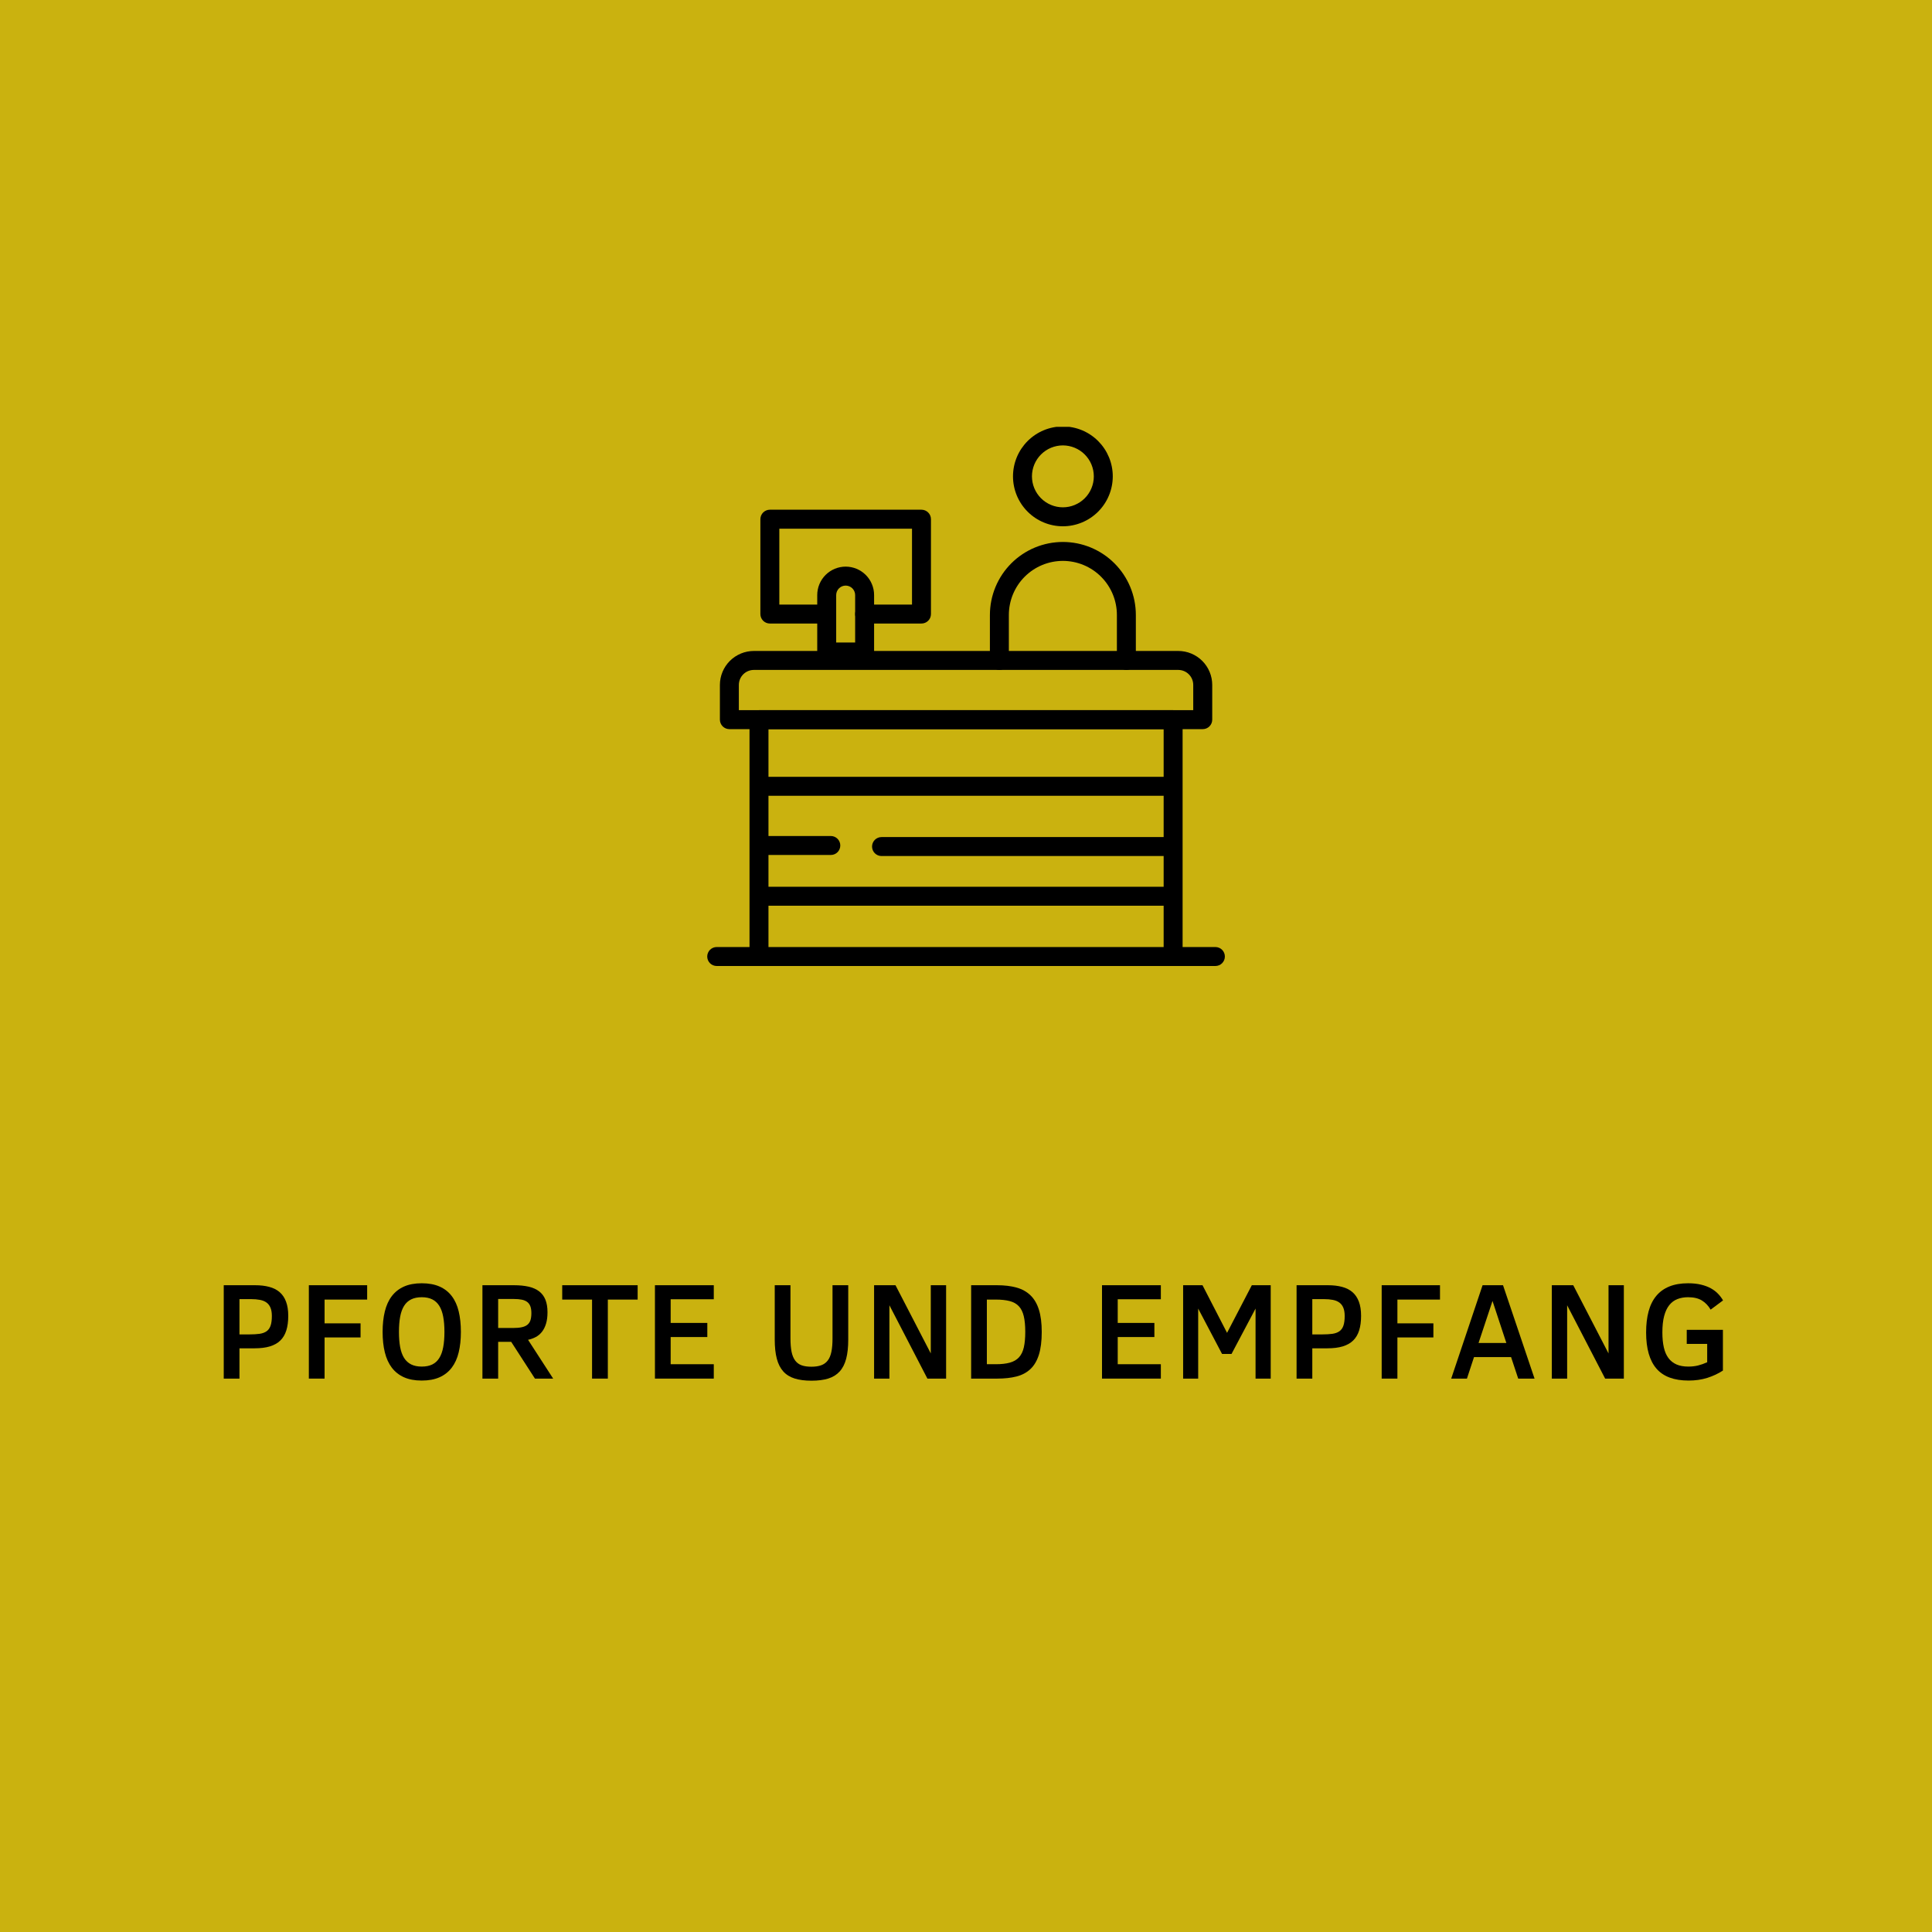 <svg xmlns="http://www.w3.org/2000/svg" width="1125" viewBox="0 0 1125 1125" height="1125" version="1.0"><defs><clipPath id="a"><path d="M 436 413 L 689 413 L 689 562.785 L 436 562.785 Z M 436 413"/></clipPath><clipPath id="b"><path d="M 411.012 551 L 714 551 L 714 562.785 L 411.012 562.785 Z M 411.012 551"/></clipPath><clipPath id="c"><path d="M 589 248.535 L 648 248.535 L 648 307 L 589 307 Z M 589 248.535"/></clipPath></defs><path fill="#FFF" d="M-112.5 -112.5H1237.5V1237.5H-112.5z"/><path fill="#FFF" d="M-112.5 -112.5H1237.5V1237.5H-112.5z"/><path fill="#CAB20F" d="M-112.5 -112.5H1237.5V1237.5H-112.5z"/><g><g><g><path d="M 44.078 -36.547 C 44.078 -33.266 43.703 -30.438 42.953 -28.062 C 42.211 -25.695 41.051 -23.738 39.469 -22.188 C 37.883 -20.645 35.852 -19.5 33.375 -18.75 C 30.906 -18.008 27.941 -17.641 24.484 -17.641 L 15.672 -17.641 L 15.672 0 L 6.516 0 L 6.516 -54.375 L 24.797 -54.375 C 27.879 -54.375 30.617 -54.051 33.016 -53.406 C 35.422 -52.77 37.441 -51.742 39.078 -50.328 C 40.711 -48.91 41.953 -47.066 42.797 -44.797 C 43.648 -42.535 44.078 -39.785 44.078 -36.547 Z M 34.531 -36.469 C 34.531 -38.426 34.258 -40.039 33.719 -41.312 C 33.188 -42.582 32.41 -43.582 31.391 -44.312 C 30.367 -45.051 29.102 -45.562 27.594 -45.844 C 26.094 -46.133 24.375 -46.281 22.438 -46.281 L 15.672 -46.281 L 15.672 -25.734 L 21.406 -25.734 C 23.719 -25.734 25.703 -25.848 27.359 -26.078 C 29.023 -26.316 30.391 -26.812 31.453 -27.562 C 32.516 -28.312 33.289 -29.391 33.781 -30.797 C 34.281 -32.211 34.531 -34.102 34.531 -36.469 Z M 34.531 -36.469" transform="translate(123.77 802.758)"/></g></g></g><g><g><g><path d="M 15.672 -46.016 L 15.672 -32.172 L 36.625 -32.172 L 36.625 -23.969 L 15.672 -23.969 L 15.672 0 L 6.516 0 L 6.516 -54.375 L 40.469 -54.375 L 40.469 -46.016 Z M 15.672 -46.016" transform="translate(173.326 802.758)"/></g></g></g><g><g><g><path d="M 49.578 -27.188 C 49.578 -22.738 49.148 -18.766 48.297 -15.266 C 47.453 -11.766 46.102 -8.797 44.25 -6.359 C 42.406 -3.93 40.039 -2.07 37.156 -0.781 C 34.281 0.5 30.828 1.141 26.797 1.141 C 22.766 1.141 19.312 0.5 16.438 -0.781 C 13.57 -2.07 11.211 -3.93 9.359 -6.359 C 7.516 -8.797 6.16 -11.766 5.297 -15.266 C 4.43 -18.766 4 -22.738 4 -27.188 C 4 -31.645 4.43 -35.629 5.297 -39.141 C 6.16 -42.648 7.516 -45.613 9.359 -48.031 C 11.211 -50.457 13.57 -52.312 16.438 -53.594 C 19.312 -54.875 22.766 -55.516 26.797 -55.516 C 30.828 -55.516 34.281 -54.879 37.156 -53.609 C 40.039 -52.336 42.406 -50.488 44.25 -48.062 C 46.102 -45.645 47.453 -42.68 48.297 -39.172 C 49.148 -35.66 49.578 -31.664 49.578 -27.188 Z M 40 -27.188 C 40 -30.57 39.758 -33.523 39.281 -36.047 C 38.812 -38.578 38.051 -40.68 37 -42.359 C 35.957 -44.035 34.598 -45.289 32.922 -46.125 C 31.242 -46.969 29.203 -47.391 26.797 -47.391 C 24.359 -47.391 22.297 -46.969 20.609 -46.125 C 18.922 -45.289 17.551 -44.035 16.5 -42.359 C 15.457 -40.68 14.695 -38.578 14.219 -36.047 C 13.75 -33.523 13.516 -30.57 13.516 -27.188 C 13.516 -23.812 13.75 -20.859 14.219 -18.328 C 14.695 -15.797 15.461 -13.691 16.516 -12.016 C 17.578 -10.348 18.953 -9.094 20.641 -8.25 C 22.336 -7.414 24.391 -7 26.797 -7 C 29.203 -7 31.242 -7.41 32.922 -8.234 C 34.598 -9.055 35.957 -10.305 37 -11.984 C 38.051 -13.66 38.812 -15.758 39.281 -18.281 C 39.758 -20.812 40 -23.781 40 -27.188 Z M 40 -27.188" transform="translate(218.796 802.758)"/></g></g></g><g><g><g><path d="M 37.094 0 L 23.266 -21.406 L 15.672 -21.406 L 15.672 0 L 6.516 0 L 6.516 -54.375 L 24.875 -54.375 C 28.125 -54.375 30.973 -54.094 33.422 -53.531 C 35.867 -52.969 37.906 -52.062 39.531 -50.812 C 41.156 -49.57 42.375 -47.953 43.188 -45.953 C 44 -43.953 44.406 -41.508 44.406 -38.625 C 44.406 -36.051 44.117 -33.832 43.547 -31.969 C 42.984 -30.113 42.195 -28.547 41.188 -27.266 C 40.188 -25.984 38.988 -24.969 37.594 -24.219 C 36.207 -23.477 34.703 -22.938 33.078 -22.594 L 47.703 0 Z M 35.016 -38.156 C 35.016 -39.75 34.816 -41.066 34.422 -42.109 C 34.023 -43.16 33.414 -44 32.594 -44.625 C 31.77 -45.258 30.707 -45.707 29.406 -45.969 C 28.113 -46.227 26.578 -46.359 24.797 -46.359 L 15.672 -46.359 L 15.672 -29.469 L 24.281 -29.469 C 26.352 -29.469 28.078 -29.617 29.453 -29.922 C 30.828 -30.223 31.926 -30.711 32.75 -31.391 C 33.57 -32.078 34.156 -32.969 34.5 -34.062 C 34.844 -35.164 35.016 -36.531 35.016 -38.156 Z M 35.016 -38.156" transform="translate(274.404 802.758)"/></g></g></g><g><g><g><path d="M 28.016 -46.016 L 28.016 0 L 18.828 0 L 18.828 -46.016 L 1.453 -46.016 L 1.453 -54.375 L 45.375 -54.375 L 45.375 -46.016 Z M 28.016 -46.016" transform="translate(325.926 802.758)"/></g></g></g><g><g><g><path d="M 6.516 0 L 6.516 -54.375 L 40.781 -54.375 L 40.781 -46.203 L 15.672 -46.203 L 15.672 -32.422 L 37.016 -32.422 L 37.016 -24.203 L 15.672 -24.203 L 15.672 -8.375 L 40.781 -8.375 L 40.781 0 Z M 6.516 0" transform="translate(374.854 802.758)"/></g></g></g><g><g><g><path d="M 49.312 -22.703 C 49.312 -18.305 48.91 -14.586 48.109 -11.547 C 47.305 -8.516 46.047 -6.051 44.328 -4.156 C 42.617 -2.27 40.414 -0.898 37.719 -0.047 C 35.02 0.797 31.758 1.219 27.938 1.219 C 24.113 1.219 20.844 0.797 18.125 -0.047 C 15.414 -0.898 13.203 -2.273 11.484 -4.172 C 9.773 -6.078 8.52 -8.551 7.719 -11.594 C 6.914 -14.633 6.516 -18.336 6.516 -22.703 L 6.516 -54.375 L 15.672 -54.375 L 15.672 -23.5 C 15.672 -20.352 15.883 -17.723 16.312 -15.609 C 16.75 -13.504 17.453 -11.801 18.422 -10.5 C 19.391 -9.207 20.645 -8.285 22.188 -7.734 C 23.738 -7.191 25.629 -6.922 27.859 -6.922 C 30.109 -6.922 32.008 -7.203 33.562 -7.766 C 35.125 -8.328 36.395 -9.25 37.375 -10.531 C 38.363 -11.812 39.07 -13.5 39.5 -15.594 C 39.938 -17.688 40.156 -20.27 40.156 -23.344 L 40.156 -54.375 L 49.312 -54.375 Z M 49.312 -22.703" transform="translate(444.615 802.758)"/></g></g></g><g><g><g><path d="M 37.562 0 L 15.438 -42.703 L 15.438 0 L 6.516 0 L 6.516 -54.375 L 18.984 -54.375 L 39.531 -14.656 L 39.531 -54.375 L 48.453 -54.375 L 48.453 0 Z M 37.562 0" transform="translate(502.463 802.758)"/></g></g></g><g><g><g><path d="M 47.156 -27.188 C 47.156 -21.844 46.602 -17.414 45.5 -13.906 C 44.395 -10.395 42.75 -7.609 40.562 -5.547 C 38.375 -3.492 35.672 -2.055 32.453 -1.234 C 29.234 -0.41 25.5 0 21.25 0 L 6.047 0 L 6.047 -54.375 L 21.094 -54.375 C 25.445 -54.375 29.254 -53.914 32.516 -53 C 35.773 -52.082 38.488 -50.562 40.656 -48.438 C 42.832 -46.32 44.457 -43.523 45.531 -40.047 C 46.613 -36.578 47.156 -32.289 47.156 -27.188 Z M 37.562 -27.266 C 37.562 -30.93 37.27 -33.969 36.688 -36.375 C 36.113 -38.789 35.16 -40.711 33.828 -42.141 C 32.492 -43.566 30.723 -44.566 28.516 -45.141 C 26.316 -45.723 23.598 -46.016 20.359 -46.016 L 15.203 -46.016 L 15.203 -8.375 L 20.359 -8.375 C 23.648 -8.375 26.395 -8.68 28.594 -9.297 C 30.801 -9.91 32.57 -10.941 33.906 -12.391 C 35.238 -13.848 36.18 -15.785 36.734 -18.203 C 37.285 -20.629 37.562 -23.648 37.562 -27.266 Z M 37.562 -27.266" transform="translate(559.446 802.758)"/></g></g></g><g><g><g><path d="M 6.516 0 L 6.516 -54.375 L 40.781 -54.375 L 40.781 -46.203 L 15.672 -46.203 L 15.672 -32.422 L 37.016 -32.422 L 37.016 -24.203 L 15.672 -24.203 L 15.672 -8.375 L 40.781 -8.375 L 40.781 0 Z M 6.516 0" transform="translate(635.18 802.758)"/></g></g></g><g><g><g><path d="M 48.688 0 L 48.688 -40.781 L 34.688 -14.344 L 29.188 -14.344 L 15.281 -40.781 L 15.281 0 L 6.516 0 L 6.516 -54.375 L 17.797 -54.375 L 32.094 -26.641 L 46.516 -54.375 L 57.516 -54.375 L 57.516 0 Z M 48.688 0" transform="translate(682.418 802.758)"/></g></g></g><g><g><g><path d="M 44.078 -36.547 C 44.078 -33.266 43.703 -30.438 42.953 -28.062 C 42.211 -25.695 41.051 -23.738 39.469 -22.188 C 37.883 -20.645 35.852 -19.5 33.375 -18.75 C 30.906 -18.008 27.941 -17.641 24.484 -17.641 L 15.672 -17.641 L 15.672 0 L 6.516 0 L 6.516 -54.375 L 24.797 -54.375 C 27.879 -54.375 30.617 -54.051 33.016 -53.406 C 35.422 -52.77 37.441 -51.742 39.078 -50.328 C 40.711 -48.91 41.953 -47.066 42.797 -44.797 C 43.648 -42.535 44.078 -39.785 44.078 -36.547 Z M 34.531 -36.469 C 34.531 -38.426 34.258 -40.039 33.719 -41.312 C 33.188 -42.582 32.41 -43.582 31.391 -44.312 C 30.367 -45.051 29.102 -45.562 27.594 -45.844 C 26.094 -46.133 24.375 -46.281 22.438 -46.281 L 15.672 -46.281 L 15.672 -25.734 L 21.406 -25.734 C 23.719 -25.734 25.703 -25.848 27.359 -26.078 C 29.023 -26.316 30.391 -26.812 31.453 -27.562 C 32.516 -28.312 33.289 -29.391 33.781 -30.797 C 34.281 -32.211 34.531 -34.102 34.531 -36.469 Z M 34.531 -36.469" transform="translate(748.478 802.758)"/></g></g></g><g><g><g><path d="M 15.672 -46.016 L 15.672 -32.172 L 36.625 -32.172 L 36.625 -23.969 L 15.672 -23.969 L 15.672 0 L 6.516 0 L 6.516 -54.375 L 40.469 -54.375 L 40.469 -46.016 Z M 15.672 -46.016" transform="translate(798.035 802.758)"/></g></g></g><g><g><g><path d="M 1.531 0 L 19.797 -54.375 L 31.703 -54.375 L 50.062 0 L 40.547 0 L 36.391 -12.531 L 14.812 -12.531 L 10.688 0 Z M 17.453 -20.75 L 33.641 -20.75 L 25.578 -45.219 Z M 17.453 -20.75" transform="translate(843.505 802.758)"/></g></g></g><g><g><g><path d="M 37.562 0 L 15.438 -42.703 L 15.438 0 L 6.516 0 L 6.516 -54.375 L 18.984 -54.375 L 39.531 -14.656 L 39.531 -54.375 L 48.453 -54.375 L 48.453 0 Z M 37.562 0" transform="translate(897.11 802.758)"/></g></g></g><g><g><g><path d="M 42 -40.156 C 40.664 -42.457 38.969 -44.238 36.906 -45.5 C 34.852 -46.758 32.176 -47.391 28.875 -47.391 C 26.57 -47.391 24.492 -47.023 22.641 -46.297 C 20.797 -45.578 19.223 -44.406 17.922 -42.781 C 16.629 -41.164 15.633 -39.051 14.938 -36.438 C 14.25 -33.832 13.906 -30.645 13.906 -26.875 C 13.906 -23.57 14.188 -20.676 14.75 -18.188 C 15.312 -15.695 16.203 -13.629 17.422 -11.984 C 18.641 -10.336 20.203 -9.094 22.109 -8.25 C 24.023 -7.414 26.332 -7 29.031 -7 C 31.051 -7 32.93 -7.211 34.672 -7.641 C 36.41 -8.078 38.188 -8.703 40 -9.516 L 40 -20.203 L 28.094 -20.203 L 28.094 -28.406 L 49.156 -28.406 L 49.156 -4.672 C 46.406 -2.891 43.375 -1.473 40.062 -0.422 C 36.75 0.617 33.125 1.141 29.188 1.141 C 20.707 1.141 14.461 -1.18 10.453 -5.828 C 6.441 -10.484 4.438 -17.5 4.438 -26.875 C 4.438 -31.488 4.914 -35.578 5.875 -39.141 C 6.832 -42.703 8.312 -45.691 10.312 -48.109 C 12.312 -50.535 14.848 -52.375 17.922 -53.625 C 21.004 -54.883 24.656 -55.516 28.875 -55.516 C 31.727 -55.516 34.254 -55.242 36.453 -54.703 C 38.66 -54.172 40.582 -53.445 42.219 -52.531 C 43.852 -51.613 45.238 -50.551 46.375 -49.344 C 47.52 -48.145 48.473 -46.875 49.234 -45.531 Z M 42 -40.156" transform="translate(954.092 802.758)"/></g></g></g><path d="M 700.34 424.578 L 424.715 424.578 C 424.352 424.578 423.992 424.543 423.637 424.469 C 423.281 424.398 422.938 424.297 422.602 424.156 C 422.266 424.016 421.949 423.848 421.648 423.645 C 421.348 423.445 421.066 423.215 420.812 422.961 C 420.555 422.703 420.328 422.422 420.125 422.121 C 419.926 421.82 419.754 421.504 419.617 421.168 C 419.477 420.832 419.371 420.488 419.301 420.133 C 419.23 419.777 419.195 419.418 419.195 419.055 L 419.195 398.824 C 419.195 398.176 419.23 397.531 419.293 396.887 C 419.355 396.242 419.453 395.602 419.578 394.969 C 419.707 394.332 419.863 393.707 420.051 393.086 C 420.238 392.469 420.457 391.859 420.707 391.262 C 420.953 390.664 421.23 390.078 421.535 389.508 C 421.84 388.938 422.172 388.383 422.531 387.844 C 422.891 387.305 423.277 386.785 423.688 386.285 C 424.098 385.785 424.531 385.309 424.988 384.848 C 425.445 384.391 425.926 383.957 426.426 383.547 C 426.926 383.137 427.441 382.75 427.98 382.391 C 428.52 382.031 429.074 381.699 429.645 381.395 C 430.215 381.086 430.797 380.812 431.395 380.562 C 431.992 380.316 432.602 380.098 433.219 379.906 C 433.836 379.719 434.465 379.562 435.098 379.434 C 435.734 379.309 436.371 379.215 437.016 379.148 C 437.66 379.086 438.305 379.051 438.953 379.051 L 686.125 379.051 C 686.77 379.051 687.414 379.086 688.059 379.148 C 688.703 379.215 689.34 379.309 689.977 379.434 C 690.609 379.562 691.238 379.719 691.855 379.906 C 692.473 380.098 693.082 380.316 693.68 380.562 C 694.277 380.812 694.859 381.086 695.43 381.395 C 696 381.699 696.555 382.031 697.094 382.391 C 697.633 382.75 698.148 383.137 698.648 383.547 C 699.148 383.957 699.629 384.391 700.086 384.848 C 700.543 385.309 700.977 385.785 701.387 386.285 C 701.797 386.785 702.184 387.305 702.543 387.844 C 702.902 388.383 703.234 388.938 703.539 389.508 C 703.844 390.078 704.121 390.664 704.367 391.262 C 704.617 391.859 704.836 392.469 705.023 393.086 C 705.211 393.707 705.367 394.332 705.496 394.969 C 705.621 395.602 705.719 396.242 705.781 396.887 C 705.844 397.531 705.879 398.176 705.879 398.824 L 705.879 419.055 C 705.879 419.418 705.844 419.777 705.773 420.133 C 705.699 420.492 705.598 420.836 705.457 421.172 C 705.316 421.508 705.145 421.828 704.945 422.129 C 704.742 422.43 704.512 422.711 704.254 422.969 C 703.996 423.223 703.719 423.453 703.414 423.652 C 703.113 423.855 702.793 424.023 702.457 424.164 C 702.121 424.301 701.773 424.406 701.418 424.473 C 701.062 424.543 700.703 424.578 700.34 424.578 Z M 430.23 413.531 L 694.82 413.531 L 694.82 398.824 C 694.82 398.25 694.762 397.684 694.652 397.121 C 694.539 396.559 694.371 396.016 694.152 395.484 C 693.934 394.957 693.664 394.453 693.348 393.977 C 693.027 393.504 692.668 393.062 692.262 392.656 C 691.859 392.25 691.418 391.891 690.941 391.57 C 690.465 391.254 689.965 390.984 689.438 390.766 C 688.906 390.547 688.363 390.379 687.801 390.266 C 687.238 390.156 686.672 390.098 686.102 390.098 L 438.953 390.098 C 438.379 390.098 437.812 390.156 437.25 390.266 C 436.691 390.379 436.145 390.547 435.617 390.766 C 435.086 390.984 434.586 391.254 434.109 391.57 C 433.633 391.891 433.195 392.25 432.789 392.656 C 432.383 393.062 432.023 393.504 431.703 393.977 C 431.387 394.453 431.117 394.957 430.898 395.484 C 430.68 396.016 430.516 396.559 430.402 397.121 C 430.289 397.684 430.234 398.25 430.23 398.824 Z M 430.23 413.531"/><g clip-path="url(#a)"><path d="M 683.109 562.5 C 682.746 562.5 682.391 562.465 682.035 562.391 C 681.68 562.32 681.332 562.219 681 562.078 C 680.664 561.938 680.344 561.77 680.043 561.566 C 679.742 561.367 679.465 561.137 679.207 560.883 C 678.953 560.625 678.723 560.344 678.523 560.043 C 678.32 559.742 678.152 559.426 678.012 559.09 C 677.875 558.754 677.77 558.41 677.699 558.055 C 677.629 557.699 677.59 557.34 677.59 556.977 L 677.59 424.578 L 447.477 424.578 L 447.477 556.977 C 447.477 557.34 447.441 557.699 447.371 558.055 C 447.301 558.41 447.195 558.754 447.059 559.09 C 446.918 559.426 446.75 559.742 446.547 560.043 C 446.344 560.344 446.117 560.625 445.859 560.883 C 445.605 561.137 445.324 561.367 445.023 561.566 C 444.723 561.77 444.406 561.938 444.07 562.078 C 443.734 562.219 443.391 562.32 443.035 562.391 C 442.68 562.465 442.32 562.5 441.957 562.5 C 441.598 562.5 441.238 562.465 440.883 562.391 C 440.527 562.32 440.184 562.219 439.848 562.078 C 439.512 561.938 439.195 561.77 438.895 561.566 C 438.59 561.367 438.312 561.137 438.055 560.883 C 437.801 560.625 437.57 560.344 437.371 560.043 C 437.168 559.742 437 559.426 436.859 559.09 C 436.723 558.754 436.617 558.41 436.547 558.055 C 436.477 557.699 436.441 557.34 436.441 556.977 L 436.441 419.055 C 436.441 418.691 436.477 418.332 436.547 417.977 C 436.617 417.621 436.723 417.273 436.859 416.941 C 437 416.605 437.168 416.285 437.371 415.984 C 437.57 415.684 437.801 415.406 438.055 415.148 C 438.312 414.891 438.59 414.664 438.895 414.461 C 439.195 414.262 439.512 414.09 439.848 413.953 C 440.184 413.812 440.527 413.707 440.883 413.637 C 441.238 413.566 441.598 413.531 441.957 413.531 L 683.109 413.531 C 683.473 413.531 683.832 413.566 684.188 413.637 C 684.543 413.707 684.887 413.812 685.223 413.953 C 685.555 414.09 685.875 414.262 686.176 414.461 C 686.477 414.664 686.758 414.891 687.012 415.148 C 687.27 415.406 687.496 415.684 687.699 415.984 C 687.898 416.285 688.07 416.605 688.207 416.941 C 688.348 417.273 688.453 417.621 688.523 417.977 C 688.594 418.332 688.629 418.691 688.629 419.055 L 688.629 556.977 C 688.629 557.34 688.594 557.699 688.523 558.055 C 688.453 558.41 688.348 558.754 688.207 559.09 C 688.07 559.426 687.898 559.742 687.699 560.043 C 687.496 560.344 687.27 560.625 687.012 560.883 C 686.758 561.137 686.477 561.367 686.176 561.566 C 685.875 561.77 685.555 561.938 685.223 562.078 C 684.887 562.219 684.543 562.32 684.188 562.391 C 683.832 562.465 683.473 562.5 683.109 562.5 Z M 683.109 562.5"/></g><g clip-path="url(#b)"><path d="M 707.723 562.5 L 417.336 562.5 C 416.973 562.5 416.613 562.465 416.258 562.391 C 415.902 562.32 415.559 562.219 415.223 562.078 C 414.891 561.938 414.57 561.77 414.27 561.566 C 413.969 561.367 413.691 561.137 413.434 560.883 C 413.176 560.625 412.949 560.344 412.746 560.043 C 412.547 559.742 412.375 559.426 412.238 559.09 C 412.098 558.754 411.996 558.41 411.922 558.055 C 411.852 557.699 411.816 557.34 411.816 556.977 C 411.816 556.613 411.852 556.254 411.922 555.898 C 411.996 555.543 412.098 555.199 412.238 554.863 C 412.375 554.527 412.547 554.207 412.746 553.906 C 412.949 553.605 413.176 553.328 413.434 553.07 C 413.691 552.812 413.969 552.586 414.27 552.383 C 414.57 552.184 414.891 552.012 415.223 551.875 C 415.559 551.734 415.902 551.629 416.258 551.559 C 416.613 551.488 416.973 551.453 417.336 551.453 L 707.723 551.453 C 708.086 551.453 708.441 551.488 708.797 551.559 C 709.152 551.629 709.5 551.734 709.832 551.875 C 710.168 552.012 710.488 552.184 710.789 552.383 C 711.09 552.586 711.367 552.812 711.625 553.07 C 711.879 553.328 712.109 553.605 712.309 553.906 C 712.512 554.207 712.68 554.527 712.82 554.863 C 712.957 555.199 713.062 555.543 713.133 555.898 C 713.203 556.254 713.238 556.613 713.238 556.977 C 713.238 557.34 713.203 557.699 713.133 558.055 C 713.062 558.41 712.957 558.754 712.82 559.09 C 712.68 559.426 712.512 559.742 712.309 560.043 C 712.109 560.344 711.879 560.625 711.625 560.883 C 711.367 561.137 711.09 561.367 710.789 561.566 C 710.488 561.77 710.168 561.938 709.832 562.078 C 709.5 562.219 709.152 562.32 708.797 562.391 C 708.441 562.465 708.086 562.5 707.723 562.5 Z M 707.723 562.5"/></g><path d="M 680.648 463.375 L 443.789 463.375 C 443.43 463.375 443.07 463.34 442.715 463.27 C 442.359 463.199 442.016 463.094 441.68 462.953 C 441.344 462.816 441.027 462.645 440.727 462.445 C 440.422 462.242 440.145 462.012 439.891 461.758 C 439.633 461.5 439.402 461.223 439.203 460.922 C 439 460.617 438.832 460.301 438.691 459.965 C 438.555 459.629 438.449 459.285 438.379 458.93 C 438.309 458.574 438.273 458.215 438.273 457.852 C 438.273 457.488 438.309 457.129 438.379 456.773 C 438.449 456.418 438.555 456.074 438.691 455.738 C 438.832 455.402 439 455.086 439.203 454.785 C 439.402 454.48 439.633 454.203 439.891 453.945 C 440.145 453.691 440.422 453.461 440.727 453.258 C 441.027 453.059 441.344 452.887 441.68 452.75 C 442.016 452.609 442.359 452.504 442.715 452.434 C 443.07 452.363 443.43 452.328 443.789 452.328 L 680.648 452.328 C 681.012 452.328 681.371 452.363 681.727 452.434 C 682.082 452.504 682.426 452.609 682.762 452.75 C 683.094 452.887 683.414 453.059 683.715 453.258 C 684.016 453.461 684.293 453.691 684.551 453.945 C 684.809 454.203 685.035 454.48 685.238 454.785 C 685.438 455.086 685.609 455.402 685.746 455.738 C 685.887 456.074 685.992 456.418 686.062 456.773 C 686.133 457.129 686.168 457.488 686.168 457.852 C 686.168 458.215 686.133 458.574 686.062 458.93 C 685.992 459.285 685.887 459.629 685.746 459.965 C 685.609 460.301 685.438 460.617 685.238 460.922 C 685.035 461.223 684.809 461.5 684.551 461.758 C 684.293 462.012 684.016 462.242 683.715 462.445 C 683.414 462.645 683.094 462.816 682.762 462.953 C 682.426 463.094 682.082 463.199 681.727 463.27 C 681.371 463.34 681.012 463.375 680.648 463.375 Z M 680.648 463.375"/><path d="M 680.648 527.402 L 443.789 527.402 C 443.43 527.402 443.07 527.367 442.715 527.293 C 442.359 527.223 442.016 527.121 441.68 526.98 C 441.344 526.84 441.027 526.672 440.727 526.469 C 440.422 526.27 440.145 526.039 439.891 525.785 C 439.633 525.527 439.402 525.246 439.203 524.945 C 439 524.645 438.832 524.328 438.691 523.992 C 438.555 523.656 438.449 523.312 438.379 522.957 C 438.309 522.602 438.273 522.242 438.273 521.879 C 438.273 521.516 438.309 521.156 438.379 520.801 C 438.449 520.445 438.555 520.102 438.691 519.766 C 438.832 519.43 439 519.109 439.203 518.809 C 439.402 518.508 439.633 518.23 439.891 517.973 C 440.145 517.715 440.422 517.488 440.727 517.285 C 441.027 517.086 441.344 516.914 441.68 516.777 C 442.016 516.637 442.359 516.531 442.715 516.461 C 443.07 516.391 443.43 516.355 443.789 516.355 L 680.648 516.355 C 681.012 516.355 681.371 516.391 681.727 516.461 C 682.082 516.531 682.426 516.637 682.762 516.777 C 683.094 516.914 683.414 517.086 683.715 517.285 C 684.016 517.488 684.293 517.715 684.551 517.973 C 684.809 518.23 685.035 518.508 685.238 518.809 C 685.438 519.109 685.609 519.43 685.746 519.766 C 685.887 520.102 685.992 520.445 686.062 520.801 C 686.133 521.156 686.168 521.516 686.168 521.879 C 686.168 522.242 686.133 522.602 686.062 522.957 C 685.992 523.312 685.887 523.656 685.746 523.992 C 685.609 524.328 685.438 524.645 685.238 524.945 C 685.035 525.246 684.809 525.527 684.551 525.785 C 684.293 526.039 684.016 526.27 683.715 526.469 C 683.414 526.672 683.094 526.84 682.762 526.98 C 682.426 527.121 682.082 527.223 681.727 527.293 C 681.371 527.367 681.012 527.402 680.648 527.402 Z M 680.648 527.402"/><path d="M 483.781 497.848 L 442.559 497.848 C 442.199 497.848 441.84 497.812 441.484 497.742 C 441.129 497.672 440.781 497.566 440.449 497.43 C 440.113 497.289 439.797 497.117 439.496 496.918 C 439.191 496.715 438.914 496.488 438.656 496.23 C 438.402 495.973 438.172 495.695 437.973 495.395 C 437.77 495.094 437.602 494.773 437.461 494.438 C 437.324 494.105 437.219 493.758 437.148 493.402 C 437.078 493.047 437.043 492.688 437.043 492.324 C 437.043 491.961 437.078 491.605 437.148 491.246 C 437.219 490.891 437.324 490.547 437.461 490.211 C 437.602 489.875 437.77 489.559 437.973 489.258 C 438.172 488.957 438.402 488.676 438.656 488.422 C 438.914 488.164 439.191 487.934 439.496 487.734 C 439.797 487.531 440.113 487.363 440.449 487.223 C 440.781 487.086 441.129 486.98 441.484 486.91 C 441.84 486.84 442.199 486.801 442.559 486.801 L 483.781 486.801 C 484.145 486.801 484.504 486.84 484.859 486.91 C 485.215 486.98 485.559 487.086 485.895 487.223 C 486.23 487.363 486.547 487.531 486.848 487.734 C 487.148 487.934 487.43 488.164 487.684 488.422 C 487.941 488.676 488.168 488.957 488.371 489.258 C 488.57 489.559 488.742 489.875 488.879 490.211 C 489.02 490.547 489.125 490.891 489.195 491.246 C 489.266 491.605 489.301 491.961 489.301 492.324 C 489.301 492.688 489.266 493.047 489.195 493.402 C 489.125 493.758 489.02 494.105 488.879 494.438 C 488.742 494.773 488.57 495.094 488.371 495.395 C 488.168 495.695 487.941 495.973 487.684 496.23 C 487.43 496.488 487.148 496.715 486.848 496.918 C 486.547 497.117 486.23 497.289 485.895 497.43 C 485.559 497.566 485.215 497.672 484.859 497.742 C 484.504 497.812 484.145 497.848 483.781 497.848 Z M 483.781 497.848"/><path d="M 680.648 498.465 L 513.312 498.465 C 512.949 498.465 512.59 498.43 512.234 498.359 C 511.879 498.289 511.535 498.184 511.199 498.047 C 510.863 497.906 510.547 497.738 510.246 497.535 C 509.945 497.336 509.664 497.105 509.41 496.848 C 509.152 496.594 508.922 496.312 508.723 496.012 C 508.52 495.711 508.352 495.391 508.211 495.059 C 508.074 494.723 507.969 494.379 507.898 494.02 C 507.828 493.664 507.793 493.305 507.793 492.945 C 507.793 492.582 507.828 492.223 507.898 491.867 C 507.969 491.512 508.074 491.164 508.211 490.832 C 508.352 490.496 508.52 490.176 508.723 489.875 C 508.922 489.574 509.152 489.297 509.41 489.039 C 509.664 488.781 509.945 488.555 510.246 488.352 C 510.547 488.148 510.863 487.98 511.199 487.84 C 511.535 487.703 511.879 487.598 512.234 487.527 C 512.59 487.457 512.949 487.422 513.312 487.422 L 680.648 487.422 C 681.012 487.422 681.371 487.457 681.727 487.527 C 682.082 487.598 682.426 487.703 682.762 487.84 C 683.094 487.98 683.414 488.148 683.715 488.352 C 684.016 488.555 684.293 488.781 684.551 489.039 C 684.809 489.297 685.035 489.574 685.238 489.875 C 685.438 490.176 685.609 490.496 685.746 490.832 C 685.887 491.164 685.992 491.512 686.062 491.867 C 686.133 492.223 686.168 492.582 686.168 492.945 C 686.168 493.305 686.133 493.664 686.062 494.02 C 685.992 494.379 685.887 494.723 685.746 495.059 C 685.609 495.391 685.438 495.711 685.238 496.012 C 685.035 496.312 684.809 496.594 684.551 496.848 C 684.293 497.105 684.016 497.336 683.715 497.535 C 683.414 497.738 683.094 497.906 682.762 498.047 C 682.426 498.184 682.082 498.289 681.727 498.359 C 681.371 498.43 681.012 498.465 680.648 498.465 Z M 680.648 498.465"/><path d="M 536.574 363.078 L 503.465 363.078 C 503.105 363.078 502.746 363.043 502.391 362.973 C 502.035 362.902 501.688 362.797 501.355 362.66 C 501.02 362.52 500.703 362.352 500.398 362.148 C 500.098 361.949 499.82 361.719 499.562 361.461 C 499.309 361.207 499.078 360.926 498.879 360.625 C 498.676 360.324 498.508 360.004 498.367 359.672 C 498.23 359.336 498.125 358.988 498.055 358.633 C 497.984 358.277 497.949 357.918 497.949 357.559 C 497.949 357.195 497.984 356.836 498.055 356.48 C 498.125 356.125 498.23 355.777 498.367 355.441 C 498.508 355.109 498.676 354.789 498.879 354.488 C 499.078 354.188 499.309 353.906 499.562 353.652 C 499.82 353.395 500.098 353.168 500.398 352.965 C 500.703 352.762 501.02 352.594 501.355 352.453 C 501.688 352.316 502.035 352.211 502.391 352.141 C 502.746 352.07 503.105 352.035 503.465 352.035 L 531.059 352.035 L 531.059 307.852 L 453.801 307.852 L 453.801 352.035 L 481.395 352.035 C 481.754 352.035 482.113 352.07 482.469 352.141 C 482.824 352.211 483.168 352.316 483.504 352.453 C 483.84 352.594 484.156 352.762 484.457 352.965 C 484.762 353.168 485.039 353.395 485.293 353.652 C 485.551 353.906 485.781 354.188 485.98 354.488 C 486.184 354.789 486.352 355.109 486.492 355.441 C 486.629 355.777 486.734 356.125 486.805 356.48 C 486.875 356.836 486.91 357.195 486.91 357.559 C 486.91 357.918 486.875 358.277 486.805 358.633 C 486.734 358.988 486.629 359.336 486.492 359.672 C 486.352 360.004 486.184 360.324 485.98 360.625 C 485.781 360.926 485.551 361.207 485.293 361.461 C 485.039 361.719 484.762 361.949 484.457 362.148 C 484.156 362.352 483.84 362.52 483.504 362.66 C 483.168 362.797 482.824 362.902 482.469 362.973 C 482.113 363.043 481.754 363.078 481.395 363.078 L 448.281 363.078 C 447.922 363.078 447.562 363.043 447.207 362.973 C 446.852 362.902 446.504 362.797 446.172 362.66 C 445.836 362.52 445.52 362.352 445.219 362.148 C 444.914 361.949 444.637 361.719 444.379 361.461 C 444.125 361.207 443.895 360.926 443.695 360.625 C 443.492 360.324 443.324 360.004 443.184 359.672 C 443.047 359.336 442.941 358.988 442.871 358.633 C 442.801 358.277 442.766 357.918 442.766 357.559 L 442.766 302.328 C 442.766 301.965 442.801 301.605 442.871 301.25 C 442.941 300.895 443.047 300.551 443.184 300.215 C 443.324 299.879 443.492 299.562 443.695 299.262 C 443.895 298.957 444.125 298.68 444.379 298.422 C 444.637 298.168 444.914 297.938 445.219 297.738 C 445.52 297.535 445.836 297.363 446.172 297.227 C 446.504 297.086 446.852 296.98 447.207 296.91 C 447.562 296.84 447.922 296.805 448.281 296.805 L 536.574 296.805 C 536.938 296.805 537.297 296.84 537.652 296.91 C 538.008 296.98 538.352 297.086 538.688 297.227 C 539.023 297.363 539.34 297.535 539.641 297.734 C 539.941 297.938 540.223 298.168 540.477 298.422 C 540.734 298.68 540.965 298.957 541.164 299.262 C 541.367 299.562 541.535 299.879 541.676 300.215 C 541.812 300.551 541.918 300.895 541.988 301.25 C 542.059 301.605 542.094 301.965 542.094 302.328 L 542.094 357.559 C 542.094 357.918 542.059 358.277 541.988 358.633 C 541.918 358.988 541.812 359.336 541.676 359.672 C 541.535 360.004 541.367 360.324 541.164 360.625 C 540.965 360.926 540.734 361.207 540.477 361.461 C 540.223 361.719 539.941 361.949 539.641 362.148 C 539.34 362.352 539.023 362.52 538.688 362.66 C 538.352 362.797 538.008 362.902 537.652 362.973 C 537.297 363.043 536.938 363.078 536.574 363.078 Z M 536.574 363.078"/><path d="M 503.465 385.172 L 481.395 385.172 C 481.031 385.172 480.672 385.137 480.316 385.066 C 479.961 384.996 479.617 384.891 479.281 384.75 C 478.945 384.613 478.629 384.441 478.328 384.242 C 478.027 384.039 477.746 383.809 477.492 383.555 C 477.234 383.297 477.004 383.02 476.805 382.715 C 476.602 382.414 476.434 382.098 476.293 381.762 C 476.156 381.426 476.051 381.082 475.98 380.727 C 475.91 380.371 475.875 380.012 475.875 379.648 L 475.875 346.512 C 475.875 345.969 475.902 345.426 475.953 344.887 C 476.008 344.348 476.086 343.812 476.191 343.277 C 476.297 342.746 476.43 342.223 476.586 341.703 C 476.746 341.184 476.926 340.672 477.133 340.172 C 477.344 339.668 477.574 339.18 477.828 338.699 C 478.086 338.223 478.363 337.758 478.664 337.305 C 478.965 336.855 479.289 336.418 479.633 336 C 479.977 335.582 480.34 335.18 480.723 334.797 C 481.105 334.41 481.508 334.047 481.926 333.703 C 482.348 333.359 482.781 333.035 483.23 332.734 C 483.684 332.434 484.148 332.156 484.625 331.898 C 485.105 331.645 485.594 331.41 486.094 331.203 C 486.594 330.996 487.105 330.812 487.625 330.656 C 488.141 330.5 488.668 330.367 489.199 330.262 C 489.73 330.156 490.266 330.074 490.809 330.023 C 491.348 329.969 491.887 329.941 492.43 329.941 C 492.973 329.941 493.512 329.969 494.051 330.023 C 494.59 330.074 495.129 330.156 495.66 330.262 C 496.191 330.367 496.715 330.5 497.234 330.656 C 497.754 330.812 498.266 330.996 498.766 331.203 C 499.266 331.41 499.754 331.645 500.234 331.898 C 500.711 332.156 501.176 332.434 501.625 332.734 C 502.078 333.035 502.512 333.359 502.934 333.703 C 503.352 334.047 503.754 334.41 504.137 334.797 C 504.52 335.18 504.883 335.582 505.227 336 C 505.57 336.418 505.895 336.855 506.195 337.305 C 506.496 337.758 506.773 338.223 507.031 338.699 C 507.285 339.18 507.516 339.668 507.723 340.172 C 507.934 340.672 508.113 341.184 508.273 341.703 C 508.43 342.223 508.559 342.746 508.668 343.277 C 508.773 343.812 508.852 344.348 508.906 344.887 C 508.957 345.426 508.984 345.969 508.984 346.512 L 508.984 379.648 C 508.984 380.012 508.949 380.371 508.879 380.727 C 508.809 381.082 508.703 381.426 508.562 381.762 C 508.426 382.098 508.254 382.414 508.055 382.715 C 507.852 383.02 507.625 383.297 507.367 383.555 C 507.113 383.809 506.832 384.039 506.531 384.242 C 506.23 384.441 505.914 384.613 505.578 384.75 C 505.242 384.891 504.898 384.996 504.543 385.066 C 504.188 385.137 503.828 385.172 503.465 385.172 Z M 486.91 374.125 L 497.949 374.125 L 497.949 346.512 C 497.949 346.148 497.914 345.789 497.84 345.434 C 497.77 345.078 497.668 344.734 497.527 344.398 C 497.391 344.062 497.219 343.746 497.02 343.441 C 496.816 343.141 496.586 342.863 496.332 342.605 C 496.074 342.348 495.797 342.121 495.496 341.918 C 495.195 341.719 494.875 341.547 494.543 341.41 C 494.207 341.27 493.863 341.164 493.508 341.094 C 493.152 341.023 492.793 340.988 492.43 340.988 C 492.066 340.988 491.707 341.023 491.352 341.094 C 490.996 341.164 490.652 341.27 490.316 341.41 C 489.984 341.547 489.664 341.719 489.363 341.918 C 489.062 342.121 488.785 342.348 488.527 342.605 C 488.27 342.863 488.043 343.141 487.84 343.441 C 487.641 343.746 487.469 344.062 487.332 344.398 C 487.191 344.734 487.086 345.078 487.016 345.434 C 486.945 345.789 486.91 346.148 486.91 346.512 Z M 486.91 374.125"/><g clip-path="url(#c)"><path d="M 618.91 306.453 C 617.957 306.453 617.008 306.406 616.062 306.312 C 615.117 306.219 614.176 306.082 613.242 305.895 C 612.312 305.711 611.391 305.477 610.48 305.203 C 609.57 304.926 608.676 304.605 607.797 304.242 C 606.918 303.875 606.059 303.469 605.219 303.02 C 604.379 302.57 603.566 302.082 602.773 301.555 C 601.984 301.023 601.219 300.457 600.484 299.855 C 599.75 299.25 599.047 298.613 598.375 297.938 C 597.699 297.266 597.062 296.559 596.461 295.824 C 595.855 295.09 595.289 294.324 594.762 293.531 C 594.234 292.742 593.746 291.926 593.297 291.086 C 592.848 290.246 592.441 289.387 592.078 288.508 C 591.715 287.629 591.395 286.73 591.117 285.82 C 590.84 284.91 590.609 283.988 590.426 283.055 C 590.238 282.121 590.102 281.18 590.008 280.23 C 589.914 279.285 589.867 278.332 589.867 277.383 C 589.867 276.43 589.914 275.48 590.008 274.531 C 590.102 273.586 590.238 272.645 590.426 271.711 C 590.609 270.777 590.84 269.852 591.117 268.941 C 591.395 268.031 591.715 267.137 592.078 266.258 C 592.441 265.375 592.848 264.516 593.297 263.676 C 593.746 262.836 594.234 262.023 594.762 261.23 C 595.293 260.438 595.859 259.676 596.461 258.938 C 597.066 258.203 597.703 257.496 598.375 256.824 C 599.047 256.152 599.754 255.512 600.488 254.91 C 601.223 254.305 601.984 253.738 602.777 253.207 C 603.566 252.68 604.383 252.191 605.223 251.742 C 606.062 251.293 606.922 250.887 607.801 250.523 C 608.68 250.156 609.574 249.836 610.484 249.562 C 611.395 249.285 612.316 249.055 613.25 248.867 C 614.18 248.684 615.121 248.543 616.066 248.449 C 617.016 248.355 617.965 248.309 618.914 248.309 C 619.867 248.309 620.816 248.355 621.762 248.449 C 622.711 248.543 623.648 248.684 624.582 248.867 C 625.516 249.055 626.438 249.285 627.348 249.562 C 628.258 249.84 629.152 250.16 630.031 250.523 C 630.91 250.887 631.77 251.293 632.609 251.742 C 633.449 252.191 634.262 252.68 635.055 253.211 C 635.844 253.738 636.609 254.305 637.344 254.91 C 638.078 255.512 638.781 256.152 639.457 256.824 C 640.129 257.5 640.766 258.203 641.371 258.938 C 641.973 259.676 642.539 260.438 643.066 261.23 C 643.598 262.023 644.086 262.84 644.535 263.676 C 644.98 264.516 645.387 265.379 645.754 266.258 C 646.117 267.137 646.438 268.031 646.715 268.941 C 646.988 269.855 647.219 270.777 647.406 271.711 C 647.59 272.645 647.73 273.586 647.824 274.531 C 647.918 275.48 647.965 276.43 647.965 277.383 C 647.961 278.332 647.914 279.285 647.82 280.23 C 647.727 281.18 647.586 282.117 647.398 283.051 C 647.215 283.984 646.98 284.906 646.707 285.816 C 646.43 286.73 646.109 287.625 645.742 288.504 C 645.379 289.383 644.973 290.242 644.523 291.082 C 644.074 291.922 643.586 292.734 643.059 293.527 C 642.527 294.32 641.961 295.082 641.359 295.816 C 640.754 296.555 640.117 297.258 639.445 297.93 C 638.77 298.605 638.066 299.242 637.332 299.848 C 636.598 300.449 635.832 301.016 635.043 301.547 C 634.254 302.074 633.438 302.562 632.598 303.012 C 631.762 303.461 630.902 303.867 630.023 304.234 C 629.145 304.598 628.25 304.918 627.34 305.195 C 626.43 305.473 625.508 305.703 624.574 305.891 C 623.641 306.078 622.703 306.219 621.758 306.312 C 620.809 306.406 619.859 306.453 618.91 306.453 Z M 618.91 259.355 C 618.32 259.355 617.73 259.383 617.145 259.441 C 616.559 259.5 615.977 259.586 615.398 259.703 C 614.82 259.816 614.246 259.961 613.684 260.133 C 613.117 260.305 612.562 260.5 612.02 260.727 C 611.473 260.953 610.941 261.207 610.422 261.484 C 609.902 261.762 609.395 262.066 608.906 262.395 C 608.414 262.723 607.941 263.074 607.488 263.449 C 607.031 263.82 606.594 264.219 606.176 264.637 C 605.762 265.055 605.363 265.488 604.992 265.945 C 604.617 266.402 604.266 266.875 603.938 267.367 C 603.609 267.859 603.309 268.363 603.031 268.883 C 602.75 269.406 602.5 269.938 602.273 270.484 C 602.047 271.027 601.852 271.586 601.68 272.148 C 601.508 272.715 601.363 273.285 601.25 273.863 C 601.133 274.445 601.047 275.027 600.988 275.613 C 600.934 276.203 600.902 276.793 600.902 277.383 C 600.902 277.973 600.934 278.562 600.992 279.148 C 601.047 279.734 601.133 280.32 601.25 280.898 C 601.363 281.477 601.508 282.051 601.68 282.613 C 601.852 283.18 602.051 283.734 602.273 284.281 C 602.5 284.824 602.754 285.359 603.031 285.879 C 603.309 286.398 603.613 286.906 603.941 287.398 C 604.266 287.887 604.617 288.363 604.992 288.816 C 605.367 289.273 605.762 289.711 606.18 290.129 C 606.598 290.547 607.035 290.941 607.488 291.316 C 607.945 291.691 608.418 292.043 608.91 292.371 C 609.398 292.699 609.906 293 610.426 293.281 C 610.945 293.559 611.477 293.809 612.023 294.035 C 612.566 294.262 613.121 294.461 613.688 294.633 C 614.25 294.805 614.824 294.945 615.402 295.062 C 615.98 295.176 616.562 295.262 617.148 295.32 C 617.738 295.379 618.324 295.41 618.914 295.41 C 619.504 295.41 620.094 295.379 620.68 295.32 C 621.27 295.262 621.852 295.176 622.43 295.062 C 623.008 294.945 623.578 294.805 624.145 294.633 C 624.707 294.461 625.262 294.262 625.809 294.035 C 626.352 293.809 626.887 293.559 627.406 293.277 C 627.926 293 628.434 292.699 628.922 292.371 C 629.414 292.043 629.887 291.691 630.344 291.316 C 630.797 290.941 631.234 290.547 631.652 290.129 C 632.07 289.711 632.465 289.273 632.84 288.816 C 633.215 288.359 633.562 287.887 633.891 287.395 C 634.219 286.906 634.523 286.398 634.801 285.879 C 635.078 285.359 635.332 284.824 635.555 284.281 C 635.781 283.734 635.98 283.18 636.152 282.613 C 636.324 282.051 636.465 281.477 636.582 280.898 C 636.695 280.32 636.781 279.734 636.84 279.148 C 636.898 278.562 636.926 277.973 636.926 277.383 C 636.926 276.793 636.895 276.203 636.836 275.617 C 636.777 275.027 636.691 274.445 636.578 273.867 C 636.461 273.289 636.316 272.715 636.145 272.152 C 635.973 271.586 635.773 271.031 635.547 270.484 C 635.32 269.941 635.07 269.41 634.793 268.887 C 634.512 268.367 634.211 267.863 633.883 267.371 C 633.555 266.879 633.203 266.406 632.828 265.953 C 632.453 265.496 632.059 265.059 631.641 264.641 C 631.223 264.223 630.789 263.828 630.332 263.453 C 629.875 263.078 629.402 262.727 628.914 262.398 C 628.422 262.07 627.918 261.77 627.398 261.488 C 626.879 261.211 626.344 260.961 625.801 260.734 C 625.254 260.508 624.699 260.309 624.137 260.137 C 623.57 259.965 623 259.82 622.422 259.707 C 621.844 259.59 621.262 259.504 620.676 259.445 C 620.086 259.387 619.5 259.355 618.91 259.355 Z M 618.91 259.355"/></g><path d="M 655.883 390.086 C 655.52 390.086 655.16 390.051 654.805 389.98 C 654.449 389.91 654.105 389.805 653.77 389.668 C 653.438 389.527 653.117 389.355 652.816 389.156 C 652.516 388.953 652.238 388.727 651.98 388.469 C 651.723 388.211 651.496 387.934 651.293 387.633 C 651.094 387.332 650.922 387.012 650.785 386.676 C 650.645 386.344 650.539 385.996 650.469 385.641 C 650.398 385.285 650.363 384.926 650.363 384.562 L 650.363 358.109 C 650.363 357.078 650.316 356.047 650.215 355.023 C 650.113 353.996 649.965 352.977 649.762 351.965 C 649.562 350.953 649.312 349.953 649.016 348.965 C 648.715 347.98 648.371 347.008 647.977 346.055 C 647.582 345.102 647.141 344.172 646.656 343.262 C 646.172 342.352 645.645 341.469 645.07 340.609 C 644.5 339.75 643.887 338.922 643.23 338.125 C 642.578 337.328 641.887 336.566 641.16 335.836 C 640.43 335.105 639.668 334.414 638.871 333.758 C 638.074 333.105 637.25 332.492 636.391 331.918 C 635.535 331.344 634.652 330.812 633.742 330.328 C 632.836 329.84 631.902 329.402 630.953 329.004 C 630 328.609 629.031 328.262 628.043 327.965 C 627.059 327.664 626.059 327.414 625.051 327.211 C 624.039 327.012 623.02 326.859 621.992 326.758 C 620.969 326.656 619.941 326.605 618.91 326.605 C 617.879 326.605 616.852 326.656 615.824 326.758 C 614.801 326.859 613.781 327.012 612.77 327.211 C 611.758 327.414 610.762 327.664 609.773 327.965 C 608.789 328.262 607.82 328.609 606.867 329.004 C 605.914 329.402 604.984 329.84 604.074 330.328 C 603.168 330.812 602.285 331.344 601.426 331.918 C 600.57 332.492 599.746 333.105 598.949 333.758 C 598.152 334.414 597.391 335.105 596.66 335.836 C 595.934 336.566 595.242 337.328 594.586 338.125 C 593.934 338.922 593.32 339.75 592.75 340.609 C 592.176 341.469 591.648 342.352 591.164 343.262 C 590.676 344.172 590.238 345.102 589.844 346.055 C 589.449 347.008 589.102 347.98 588.805 348.965 C 588.504 349.953 588.258 350.953 588.055 351.965 C 587.855 352.977 587.703 353.996 587.605 355.023 C 587.504 356.047 587.453 357.078 587.457 358.109 L 587.457 384.562 C 587.457 384.926 587.418 385.285 587.348 385.641 C 587.277 385.996 587.172 386.344 587.035 386.676 C 586.895 387.012 586.727 387.332 586.523 387.633 C 586.324 387.934 586.094 388.211 585.84 388.469 C 585.582 388.727 585.305 388.953 585.004 389.156 C 584.703 389.355 584.383 389.527 584.047 389.668 C 583.715 389.805 583.367 389.91 583.012 389.98 C 582.656 390.051 582.301 390.086 581.938 390.086 C 581.574 390.086 581.215 390.051 580.859 389.98 C 580.504 389.91 580.16 389.805 579.824 389.668 C 579.492 389.527 579.172 389.355 578.871 389.156 C 578.57 388.953 578.289 388.727 578.035 388.469 C 577.777 388.211 577.551 387.934 577.348 387.633 C 577.148 387.332 576.977 387.012 576.84 386.676 C 576.699 386.344 576.594 385.996 576.523 385.641 C 576.453 385.285 576.418 384.926 576.418 384.562 L 576.418 358.109 C 576.418 356.715 576.488 355.328 576.625 353.941 C 576.758 352.555 576.965 351.18 577.234 349.812 C 577.508 348.445 577.844 347.098 578.25 345.766 C 578.652 344.434 579.121 343.121 579.652 341.836 C 580.184 340.547 580.781 339.289 581.438 338.062 C 582.094 336.836 582.805 335.641 583.578 334.484 C 584.352 333.324 585.18 332.207 586.062 331.133 C 586.945 330.055 587.879 329.023 588.863 328.039 C 589.848 327.055 590.879 326.121 591.953 325.234 C 593.031 324.352 594.145 323.523 595.305 322.75 C 596.461 321.977 597.652 321.262 598.879 320.605 C 600.105 319.949 601.363 319.352 602.648 318.82 C 603.934 318.289 605.242 317.82 606.574 317.414 C 607.906 317.012 609.254 316.672 610.621 316.398 C 611.984 316.129 613.359 315.926 614.746 315.789 C 616.129 315.652 617.52 315.582 618.91 315.582 C 620.301 315.582 621.691 315.652 623.074 315.789 C 624.461 315.926 625.836 316.129 627.199 316.398 C 628.562 316.672 629.914 317.012 631.246 317.414 C 632.574 317.82 633.883 318.289 635.172 318.82 C 636.457 319.352 637.711 319.949 638.941 320.605 C 640.168 321.262 641.359 321.977 642.516 322.75 C 643.672 323.523 644.789 324.352 645.867 325.234 C 646.941 326.121 647.973 327.055 648.957 328.039 C 649.941 329.023 650.871 330.055 651.754 331.133 C 652.641 332.207 653.465 333.324 654.238 334.484 C 655.012 335.641 655.727 336.836 656.383 338.062 C 657.039 339.289 657.633 340.547 658.168 341.836 C 658.699 343.121 659.168 344.434 659.57 345.766 C 659.977 347.098 660.312 348.445 660.586 349.812 C 660.855 351.18 661.059 352.555 661.195 353.941 C 661.332 355.328 661.402 356.715 661.402 358.109 L 661.402 384.562 C 661.402 384.926 661.367 385.285 661.297 385.641 C 661.223 385.996 661.121 386.344 660.98 386.676 C 660.844 387.012 660.672 387.332 660.473 387.633 C 660.27 387.934 660.039 388.211 659.785 388.469 C 659.527 388.727 659.25 388.953 658.949 389.156 C 658.648 389.355 658.328 389.527 657.996 389.668 C 657.66 389.805 657.316 389.91 656.961 389.98 C 656.605 390.051 656.246 390.086 655.883 390.086 Z M 655.883 390.086"/></svg>